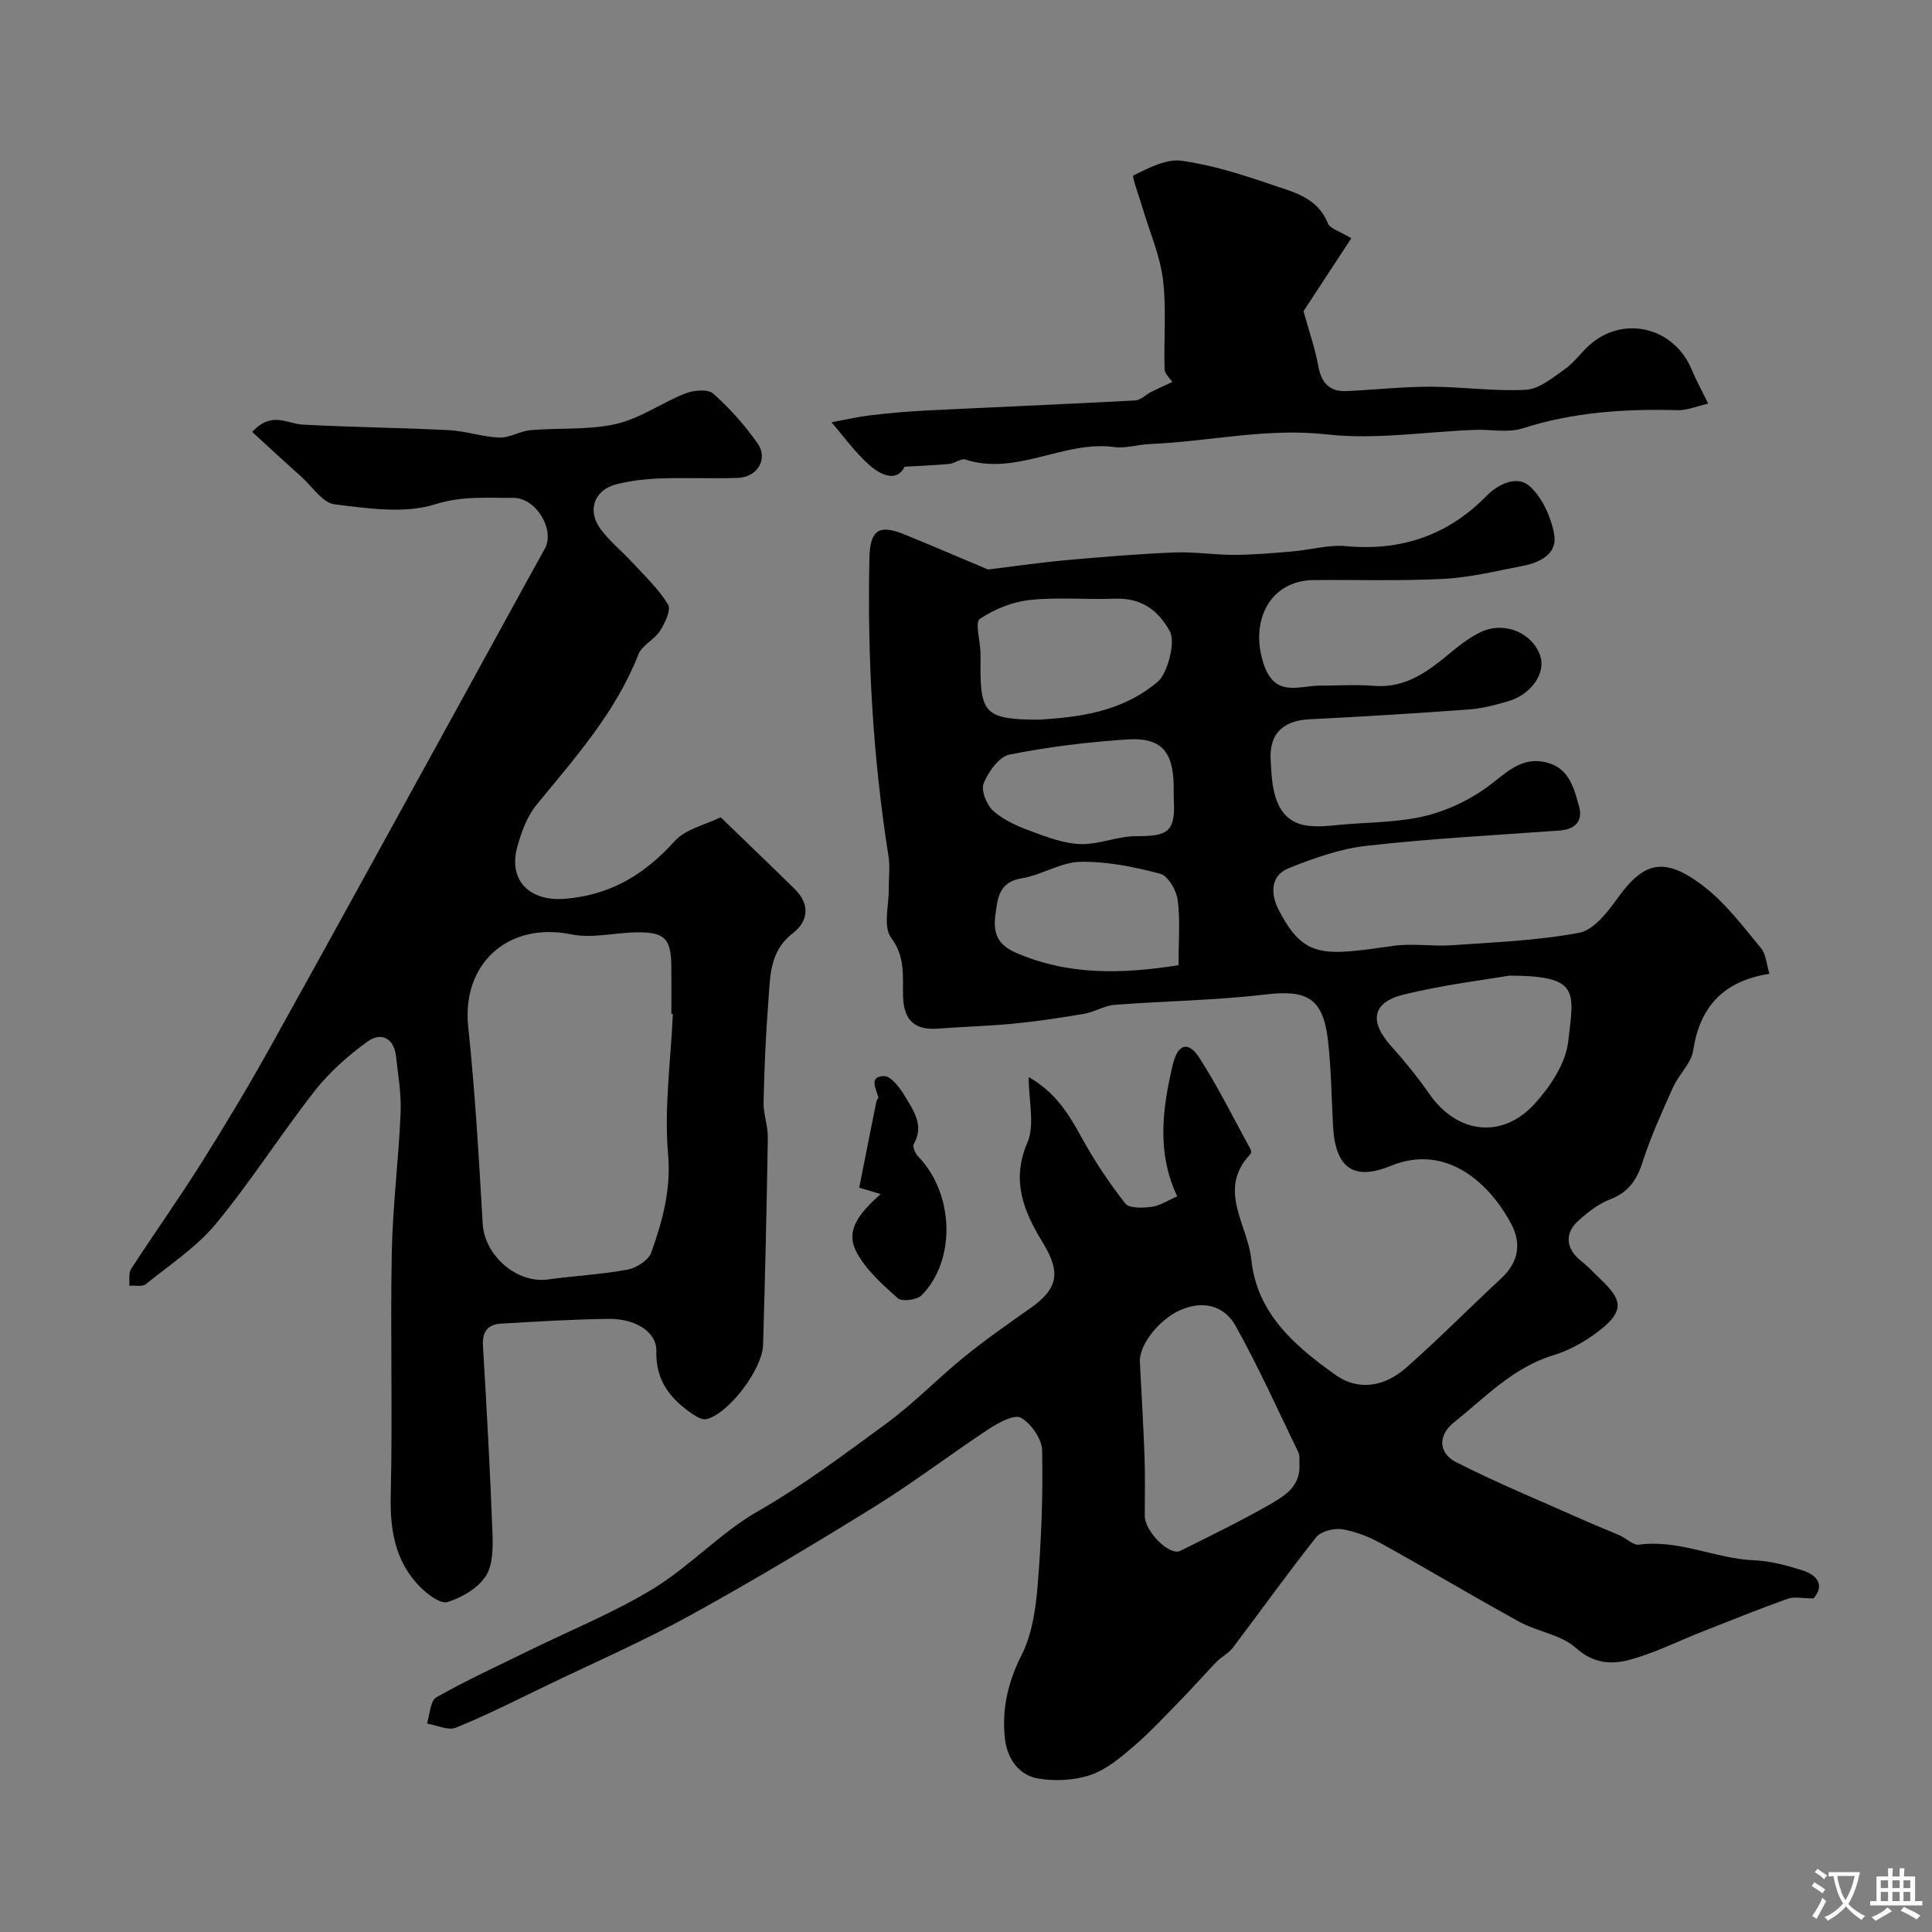 <svg enable-background="new 0 0 400 400" viewBox="0 0 400 400" xmlns="http://www.w3.org/2000/svg"><rect x="0" y="0" width="400" height="400" fill="#808080" stroke="none"/><g fill="#000001"><path d="m375.46 330.93c-2.27 0-3.95-.41-5.32.07-5.91 2.11-11.74 4.47-17.58 6.76-5.1 2-10.05 4.53-15.31 5.92-3.67.97-7.38.74-10.97-2.49-3.05-2.75-7.95-3.35-11.74-5.43-9.56-5.24-18.91-10.85-28.45-16.13-2.53-1.4-5.36-2.55-8.18-3.01-1.71-.28-4.41.4-5.41 1.65-5.94 7.47-11.48 15.25-17.24 22.86-.87 1.15-2.31 1.84-3.34 2.89-2.51 2.58-4.87 5.29-7.39 7.87-3.23 3.31-6.39 6.73-9.89 9.73-2.7 2.32-5.63 4.78-8.9 5.88-3.34 1.12-7.32 1.31-10.82.72-3.99-.67-6.35-4.13-6.83-8.03-.75-6.14.54-11.84 3.44-17.58 2.18-4.33 2.92-9.61 3.32-14.55.75-9.23 1.1-18.52.91-27.77-.05-2.38-2.27-5.57-4.4-6.76-1.38-.77-4.66 1.03-6.65 2.34-7.9 5.2-15.44 10.98-23.48 15.97-12.61 7.81-25.34 15.45-38.33 22.6-9.62 5.29-19.72 9.71-29.63 14.48-6.25 3.01-12.45 6.16-18.87 8.77-1.62.66-3.98-.51-6-.85.61-1.86.67-4.71 1.93-5.42 6.27-3.56 12.85-6.56 19.34-9.75 8.58-4.21 17.52-7.82 25.64-12.79 7.63-4.67 13.92-11.6 21.66-16.02 9.31-5.32 17.68-11.67 26.28-17.94 5.92-4.32 10.82-9.48 16.4-14 4.35-3.52 8.94-6.75 13.52-9.96 5.94-4.15 6.51-7.5 2.75-13.65-3.89-6.37-6.65-12.75-3.21-20.75 1.57-3.65.27-8.53.27-13.56 5.48 3.11 8.26 7.59 10.9 12.41 2.64 4.81 5.71 9.44 9.09 13.75.83 1.06 3.66.94 5.48.7 1.7-.22 3.29-1.31 5.28-2.17-4.26-9.01-3.09-18.08-.92-27.24 1.03-4.33 3.21-4.97 5.44-1.53 3.94 6.09 7.16 12.65 10.66 19.03.14.26.17.79 0 .97-7.01 7.32-.58 14.62.16 21.85 1.14 11.15 9.01 17.89 17.37 23.85 4.93 3.51 10.35 2.38 14.68-1.44 6.77-5.96 13.1-12.4 19.72-18.53 3.53-3.28 4.2-7.12 2.09-11.15-4.34-8.29-13.33-16.9-25-12.12-7.78 3.19-11.47.34-11.94-8.23-.32-5.93-.37-11.89-1.05-17.77-1.02-8.78-4.35-10.51-13.02-9.48-10.32 1.23-20.77 1.34-31.14 2.14-2.14.17-4.16 1.48-6.31 1.85-4.8.83-9.62 1.55-14.46 2.03-5.24.51-10.52.64-15.77 1.04-4.87.37-7.12-1.72-7.27-6.63-.12-4.16.53-8.16-2.48-12.2-1.7-2.27-.43-6.77-.47-10.26-.03-2.19.28-4.43-.06-6.56-3.23-20.43-4.4-40.99-3.96-61.66.13-5.93 1.92-7.19 7.34-4.97 5.66 2.31 11.27 4.73 17.23 7.23 4.76-.58 10.37-1.4 16.01-1.92 7.52-.68 15.05-1.3 22.59-1.61 4.09-.17 8.21.51 12.32.5 4-.02 8-.36 11.99-.7 3.76-.32 7.56-1.44 11.24-1.1 11.41 1.04 21.06-2.25 29.05-10.41 2.57-2.62 6.37-4.21 8.83-2.09 2.67 2.32 4.5 6.41 5.17 10.01.75 4.02-2.83 5.85-6.41 6.55-5.43 1.05-10.88 2.41-16.37 2.7-9 .48-18.04.16-27.07.26-8.86.1-13.21 8.27-10.35 17.2 2.33 7.26 7.29 4.65 11.8 4.65 3.69 0 7.41-.25 11.08.05 6.74.55 11.42-3.17 16.14-7.09 1.87-1.55 3.88-3.06 6.06-4.08 4.84-2.26 10.6.18 12.23 4.93 1.22 3.54-1.8 8.01-6.61 9.42-2.64.78-5.36 1.5-8.08 1.7-11.02.81-22.04 1.49-33.07 2.04-5.35.27-8.3 2.85-8.05 8.22.16 3.36.32 7.11 1.86 9.93 2.64 4.85 7.77 4.14 12.45 3.7 6.04-.57 12.25-.44 18.05-1.92 4.88-1.25 9.81-3.71 13.74-6.85 3.58-2.86 6.62-5.43 11.38-4.04 4.38 1.28 5.32 5.27 6.35 8.88.91 3.16-.75 4.88-4.09 5.12-13.29.96-26.61 1.66-39.85 3.15-5.51.62-10.98 2.56-16.17 4.65-3.67 1.47-3.86 5.14-2.01 8.71 5.23 10.08 9.29 9.41 23.69 7.36 3.97-.57 8.11.16 12.14-.13 8.81-.62 17.7-.95 26.34-2.58 3-.56 5.84-4.23 7.9-7.09 5.37-7.46 9.58-9.08 18.26-2.23 4.4 3.47 7.88 8.17 11.51 12.54 1.02 1.23 1.1 3.24 1.72 5.27-9.56 1.51-14.41 6.83-15.79 15.9-.41 2.67-2.97 4.94-4.15 7.57-2.29 5.11-4.63 10.24-6.34 15.56-1.2 3.75-2.98 6.25-6.75 7.7-2.37.91-4.55 2.62-6.48 4.35-3.04 2.71-2.62 5.95.65 8.49 1.31 1.01 2.42 2.27 3.63 3.41 4.83 4.55 5.71 6.9-1.23 11.82-2.51 1.78-5.38 3.3-8.31 4.19-8.34 2.53-14.09 8.74-20.57 13.91-3.41 2.72-3.08 6.4.41 8.18 8.8 4.48 17.97 8.24 27 12.26 2.32 1.04 4.71 1.95 7.03 2.98 1.33.59 2.69 2.04 3.88 1.88 8.27-1.13 15.79 2.89 23.84 3.23 3.36.14 6.75 1.06 9.98 2.07 3.64 1.18 4.43 3.47 2.32 5.82zm-106.42-27.78c-.06-.83.11-1.76-.23-2.46-4.23-8.75-8.23-17.63-12.95-26.11-2.35-4.22-6.64-5.45-11.47-3.35-4.36 1.9-8.58 7.19-8.39 10.74.35 6.61.73 13.22.97 19.83.14 4.01.04 8.03.04 12.04 0 3.21 5.11 8.35 7.34 7.25 6.12-3.05 12.29-6.04 18.22-9.42 3.2-1.83 6.74-3.83 6.47-8.52zm43.44-101.16c-5.14.89-13.58 1.9-21.78 3.9-6.63 1.61-7.28 5.57-2.71 10.65 2.83 3.16 5.52 6.48 7.95 9.96 5.76 8.27 15.14 9.46 21.93 1.88 3.15-3.51 6.27-8.2 6.8-12.65 1.23-10.57 2.48-13.68-12.19-13.74zm-97.25-52.99c7.64-.51 16.88-1.4 24.49-7.87 1.97-1.67 3.71-8.13 2.51-10.36-2.47-4.58-6.07-7.03-11.5-6.82-5.84.23-11.74-.36-17.52.27-3.6.39-7.35 1.91-10.35 3.92-1.02.68.05 4.45.13 6.8.04 1.16.01 2.33.01 3.5.01 9.3 1.27 10.56 12.23 10.56zm28.77 50.84c0-4.9.38-9.26-.17-13.51-.26-2-2-5-3.62-5.43-5.38-1.42-11.03-2.58-16.55-2.47-4.07.08-8.02 2.76-12.16 3.42-4.76.77-4.96 4.28-5.41 7.55-.45 3.33.13 6.05 4.12 7.8 10.9 4.77 21.98 4.49 33.79 2.64zm-1-34.74c0-.83.01-1.66 0-2.49-.14-7.18-2.67-10-9.81-9.51-8.11.56-16.25 1.53-24.21 3.14-2.16.44-4.37 3.58-5.33 5.97-.58 1.46.63 4.47 2.01 5.69 2.16 1.91 5.03 3.17 7.79 4.19 3.32 1.23 6.82 2.56 10.27 2.67 3.83.11 7.7-1.65 11.54-1.64 6.69.02 8.21-.93 7.74-8.02z"/><path d="m52.22 89.43c4-4.38 7.23-1.69 10.41-1.52 10.1.54 20.22.64 30.33 1.15 3.49.18 6.94 1.4 10.43 1.53 2.13.08 4.27-1.34 6.45-1.53 5.91-.51 12.02.02 17.73-1.29 5-1.14 9.49-4.42 14.37-6.33 1.71-.67 4.64-.92 5.74.06 3.42 3.05 6.55 6.55 9.18 10.31 2.23 3.2-.04 6.98-4.05 7.13-5.32.2-10.67-.08-15.99.11-3.09.11-6.24.46-9.23 1.22-4.54 1.15-6.08 5.38-3.28 9.22 1.89 2.58 4.48 4.64 6.66 7.01 2.56 2.79 5.4 5.45 7.33 8.64.68 1.11-.62 3.86-1.64 5.46-1.17 1.85-3.74 2.98-4.49 4.9-4.7 11.98-13.08 21.36-21.06 31.09-1.98 2.41-3.18 5.7-4.02 8.78-1.92 7.04 2.71 11.29 9.84 10.72 9.51-.77 16.53-5.05 22.77-11.96 2.28-2.52 6.39-3.38 9.51-4.92 5.2 5.04 10.3 9.91 15.33 14.86 3.2 3.16 2.88 6.62-.43 9.18-4.89 3.78-4.64 9.11-5.04 14.23-.54 6.91-.83 13.85-.98 20.78-.05 2.42.92 4.86.88 7.29-.23 14.3-.56 28.59-.98 42.88-.15 5.11-7.18 14.29-11.71 15.38-.87.21-2.14-.52-3.01-1.12-4.49-3.11-7.55-6.88-7.38-12.92.11-3.95-4.2-6.77-9.87-6.71-7.42.08-14.85.56-22.26.98-2.72.15-3.94 1.62-3.77 4.54.76 12.87 1.48 25.75 1.96 38.63.12 3.06.15 6.73-1.37 9.09-1.62 2.52-4.94 4.46-7.91 5.38-1.46.46-4.18-1.59-5.69-3.13-5.19-5.26-6.26-11.78-6.08-19.06.4-16.65-.1-33.32.21-49.98.18-9.71 1.42-19.39 1.83-29.09.17-3.9-.51-7.86-.96-11.77-.44-3.83-3.17-4.98-5.89-3.01-4.02 2.91-7.88 6.33-10.93 10.22-7.04 8.98-13.17 18.7-20.44 27.49-4.02 4.86-9.55 8.5-14.53 12.52-.75.6-2.27.23-3.43.32.11-1.17-.18-2.61.39-3.48 4.79-7.38 9.91-14.56 14.59-22.01 4.99-7.93 9.81-15.99 14.37-24.18 13.27-23.85 26.37-47.79 39.53-71.7 5.73-10.41 11.41-20.85 17.17-31.24 2.14-3.87-1.81-10.56-6.58-10.51-5.37.06-10.5-.44-16.14 1.34-6.35 2-13.9.85-20.8.01-2.49-.3-4.63-3.67-6.87-5.69-3.38-3.01-6.68-6.07-10.2-9.3zm87.09 120.49c-.1-.01-.21-.01-.31-.02 0-3.33.03-6.65-.01-9.98-.06-5.57-1.4-6.96-7.07-6.89-4.56.05-9.31 1.3-13.64.42-13.05-2.66-22.73 6.04-21.34 19.17 1.43 13.55 2.21 27.17 3 40.78.38 6.52 7.05 12.4 13.52 11.5 5.49-.76 11.06-1.03 16.5-2.05 1.84-.34 4.33-1.95 4.89-3.55 2.29-6.5 4.11-12.91 3.47-20.29-.84-9.59.56-19.38.99-29.09z"/><path d="m187.29 96.63c-1.54 3.17-4.78 1.86-7.19-.25-3.11-2.73-5.57-6.2-7.96-8.96 3.04-.55 5.51-1.13 8.01-1.43 3.74-.44 7.51-.79 11.27-.98 14.53-.72 29.06-1.32 43.58-2.1 1.13-.06 2.19-1.18 3.31-1.75 1.39-.7 2.82-1.34 4.4-2.08-.44-.7-1.57-1.66-1.6-2.66-.19-6.18.42-12.43-.33-18.53-.62-5.03-2.76-9.88-4.22-14.81-.69-2.35-2.27-6.58-1.9-6.76 3.13-1.52 6.78-3.47 9.96-3.04 6.38.88 12.65 2.9 18.78 4.99 4.45 1.51 9.37 2.64 11.51 7.93.48 1.19 2.57 1.72 4.86 3.13-3.51 5.36-7.01 10.7-9.89 15.1 1.18 4.29 2.41 7.77 3.06 11.36.63 3.5 2.33 5.34 5.87 5.18 5.77-.26 11.53-.91 17.29-.91 6.61.01 13.24 1 19.81.64 2.75-.15 5.51-2.48 8-4.21 1.88-1.31 3.28-3.3 4.99-4.88 7.05-6.48 17.68-3.97 21.37 4.96.87 2.09 1.97 4.08 3.4 7-2.44.55-4.38 1.4-6.29 1.35-10.92-.29-21.64.39-32.17 3.77-3.03.97-6.61.18-9.93.31-10.2.39-20.53 2.07-30.56.94-12.5-1.41-24.44 1.49-36.65 1.99-2.46.1-4.97.95-7.34.63-10.5-1.43-20.22 6.03-30.88 2.58-.88-.29-2.12.78-3.23.9-2.69.27-5.4.36-9.33.59z"/><path d="m177.89 245.89c1.18-5.93 2.36-11.92 3.57-17.9.06-.3.46-.61.39-.84-.51-1.79-2-4.31 1.18-4.36 1.43-.02 3.26 2.39 4.27 4.08 1.8 3.02 4.13 6.1 1.87 10.04-.3.52.35 1.93.95 2.55 7.39 7.66 7.9 21.38.7 28.7-.96.98-4.09 1.39-4.93.64-3.22-2.88-6.68-5.95-8.62-9.69-2.4-4.64 1.06-8.26 5.04-11.89-1.65-.5-2.8-.84-4.42-1.33z"/></g><path d="m377.9 391.2c-.2.3-.4.5-.6.8-.7-.6-1.4-1-2.2-1.5.2-.3.4-.5.5-.8.6.4 1.4.8 2.3 1.5zm-1.8 6.1c-.2-.2-.5-.4-.9-.6.4-.6.8-1.2 1.2-1.9s.7-1.3.9-1.9c.3.3.5.5.8.7-.7 1.3-1.4 2.6-2 3.7zm2.2-9c-.3.3-.5.5-.6.8-.6-.6-1.3-1.1-2-1.5.3-.3.5-.5.6-.7.6.5 1.3.9 2 1.4zm.3.2v-.9h2 4.5c-.3 1.3-.6 2.5-1 3.6s-.9 2.1-1.4 3c.4.5 1 1 1.6 1.4s1.2.8 1.9 1.1c-.3.2-.5.4-.8.8-.4-.3-1-.7-1.6-1.2s-1.2-1.1-1.6-1.6c-.5.6-1.1 1.1-1.7 1.6s-1.4.9-2.1 1.4c-.1-.3-.3-.5-.7-.8.6-.2 1.2-.5 1.9-1s1.4-1.1 2-1.8c-.5-.8-.9-1.6-1.2-2.5s-.6-2-.8-3.2c-.4.1-.7.1-1 .1zm2.5 2.7c.2 1 .7 1.7 1 2.2.3-.5.6-1.1 1-2s.6-1.9.9-3h-3.2-.4c.1.9.3 1.8.7 2.8z" fill="#fafbfa"/><path d="m396.5 388.5v1.5 3.6h1.5v.9c-.4 0-1 0-1.7 0h-7.9c-.5 0-.9 0-1.2 0v-.9h1.3v-3.5c0-.7 0-1.2 0-1.6h2.4c0-.8 0-1.4 0-1.7h1c0 .3-.1.8-.1 1.7h1.5c0-.8 0-1.4 0-1.7h1c0 .3-.1.9-.1 1.7zm-8.2 9.2c-.2-.3-.5-.5-.8-.8.8-.3 1.4-.6 1.9-.9s1-.7 1.4-1.1c.3.3.6.5.9.8-1.6 1-2.8 1.6-3.4 2zm2.6-6.8v-1.6h-1.5v1.6zm0 2.7v-1.9h-1.5v1.9zm2.4-2.7v-1.6h-1.5v1.6zm0 2.7v-1.9h-1.5v1.9zm.2 2 .7-.8c.4.2.9.5 1.6.8s1.3.7 1.8 1c-.3.3-.5.5-.8.8-.4-.3-1.5-1-3.3-1.8zm2-4.7v-1.6h-1.4v1.6zm0 2.7v-1.9h-1.4v1.9z" fill="#fafbfa"/></svg>